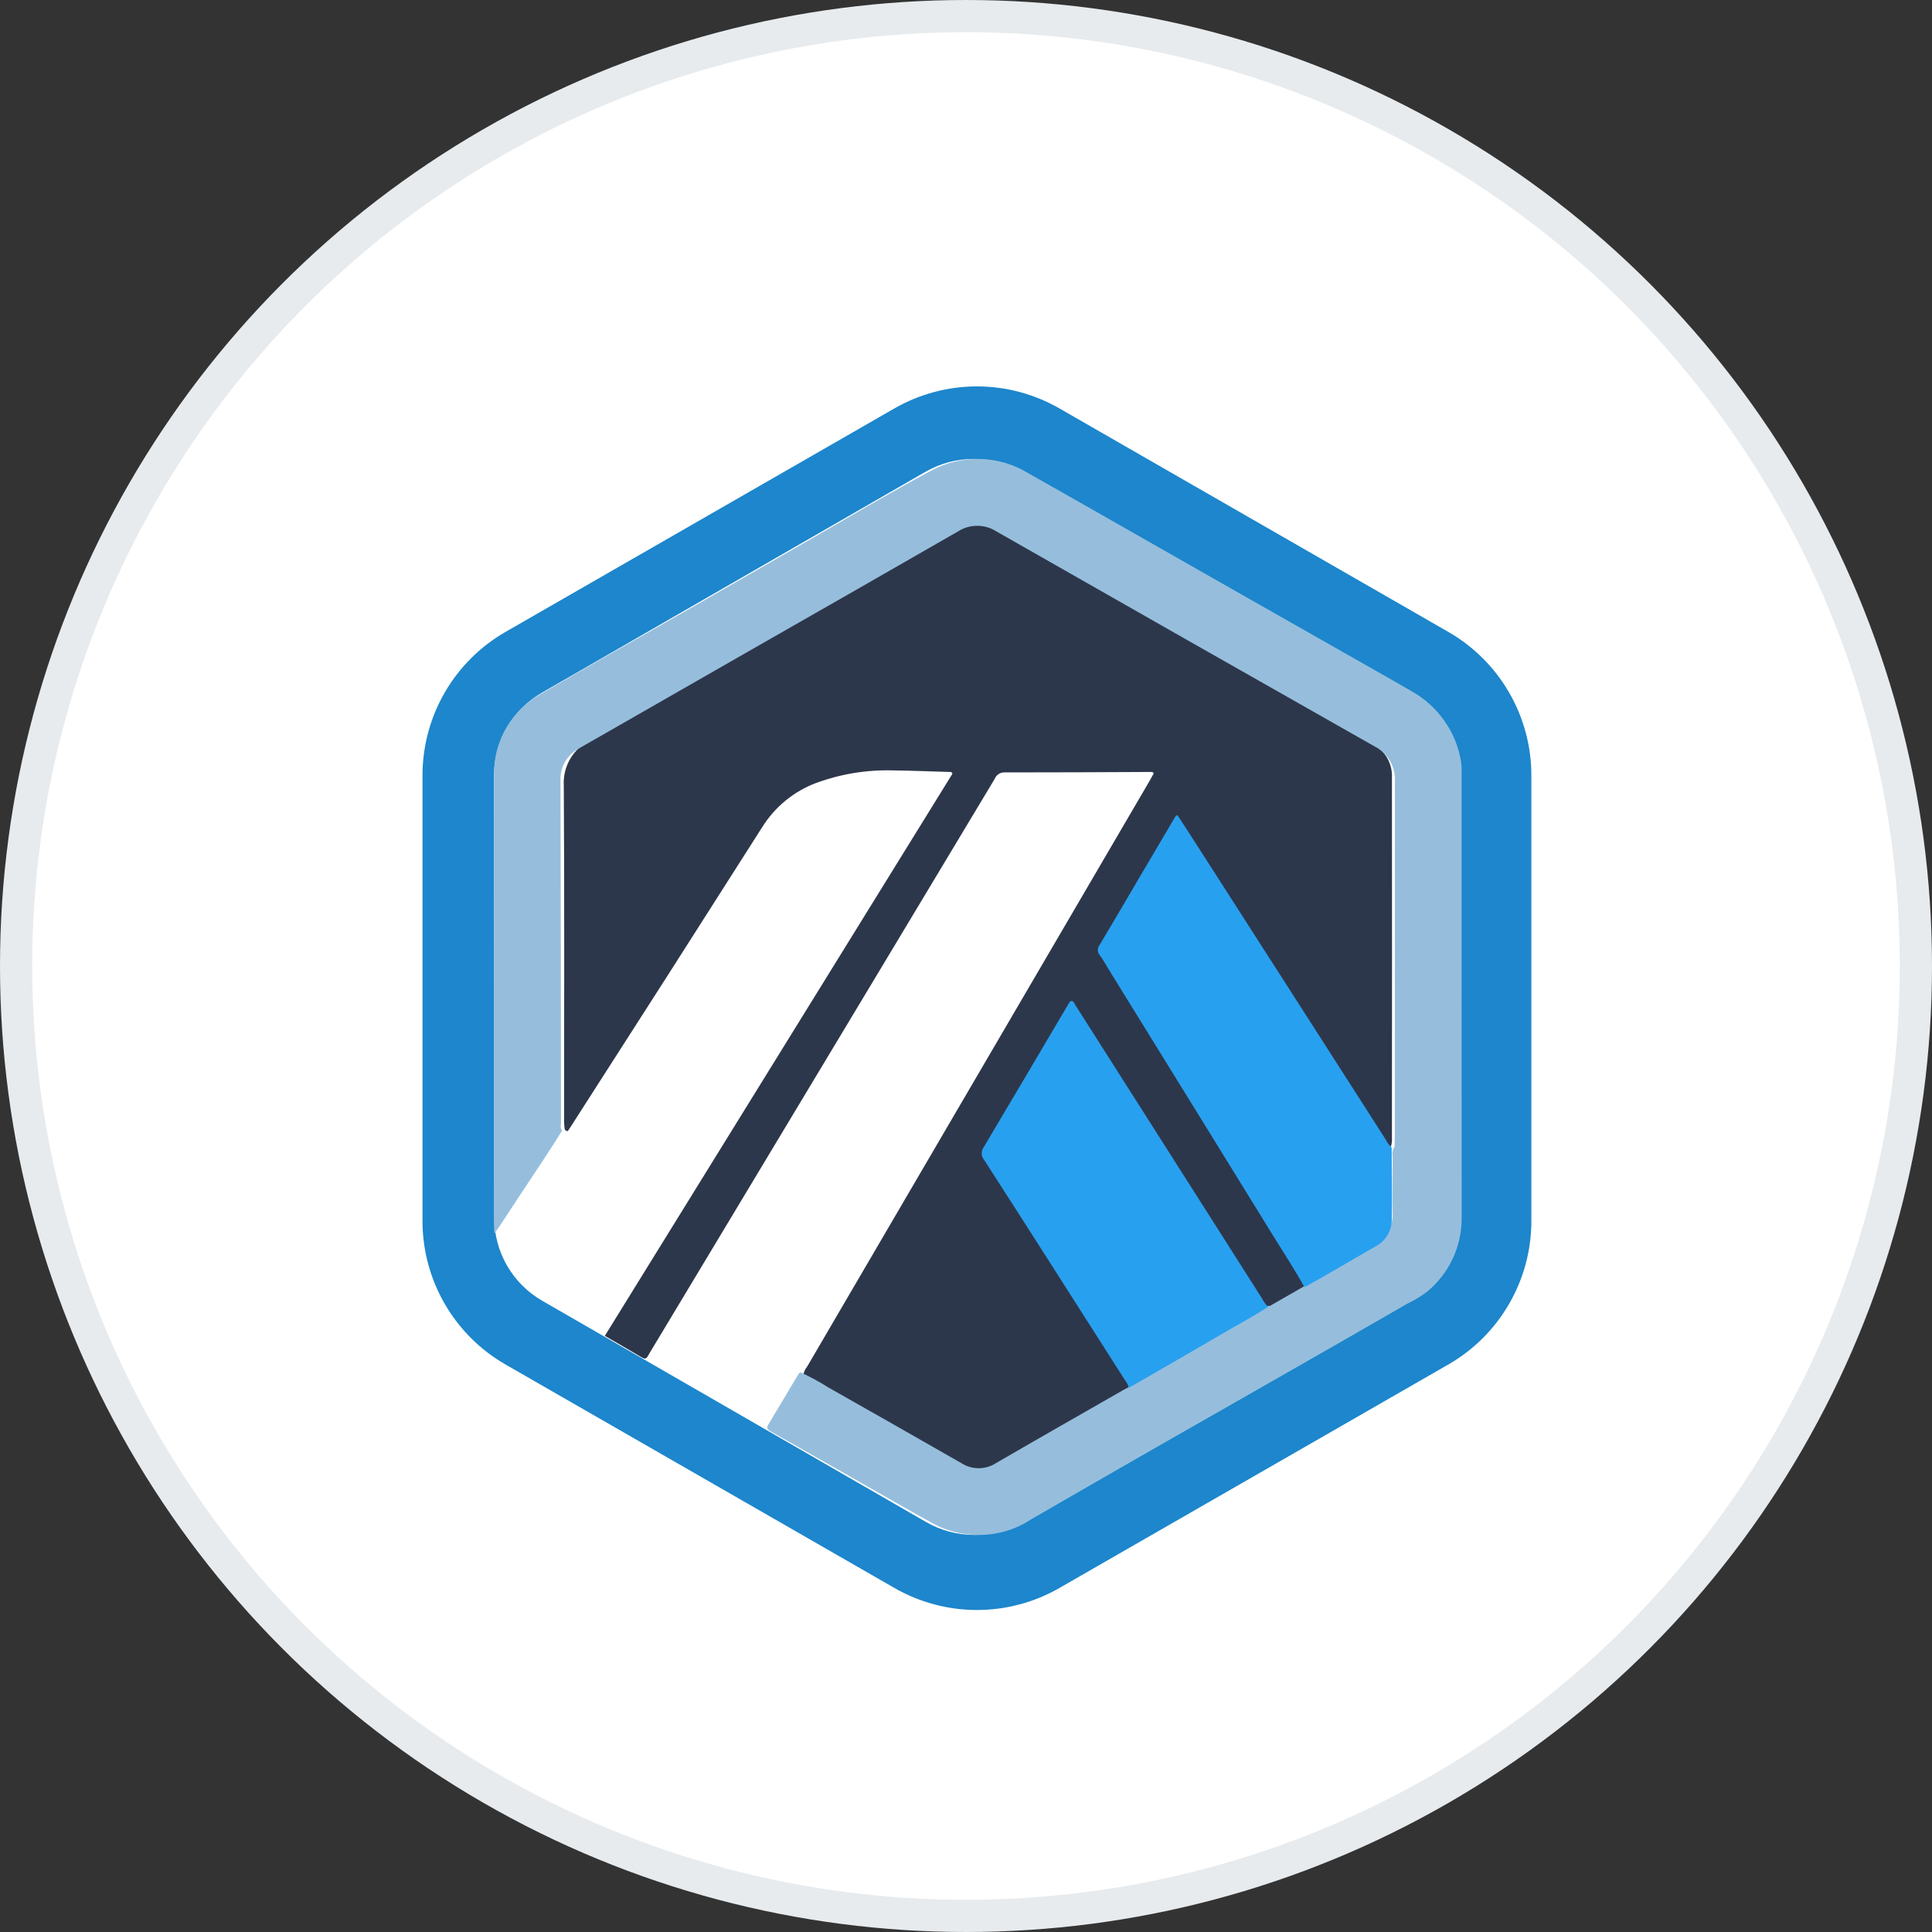 <svg width="60" height="60" viewBox="0 0 60 60" fill="none" xmlns="http://www.w3.org/2000/svg">
<rect x="0" y="0" width="60" height="60" fill="#333333" stroke="none"/>
<g clip-path="url(#clip0_8707_404)">
<circle cx="30" cy="30" r="29.5" fill="white" stroke="#E7EBEE"/>
<path d="M47.558 37.92C47.558 38.824 47.319 39.712 46.866 40.494C46.414 41.277 45.763 41.926 44.979 42.376L32.9 49.317C32.121 49.764 31.238 50 30.34 50C29.441 50 28.558 49.764 27.779 49.317L15.7 42.376C14.916 41.926 14.265 41.277 13.812 40.494C13.36 39.712 13.121 38.824 13.121 37.92V24.08C13.121 23.176 13.36 22.288 13.812 21.506C14.265 20.723 14.916 20.074 15.7 19.624L27.778 12.683C28.558 12.236 29.441 12 30.339 12C31.238 12 32.121 12.236 32.9 12.683L44.978 19.624C45.762 20.074 46.413 20.723 46.866 21.506C47.319 22.288 47.558 23.176 47.558 24.08V37.92Z" fill="#1D86CC"/>
<path d="M28.748 14.648L16.832 21.511C16.379 21.771 16.002 22.147 15.741 22.598C15.479 23.05 15.342 23.563 15.342 24.084L15.35 37.825C15.35 38.346 15.488 38.858 15.749 39.309C16.01 39.76 16.385 40.134 16.837 40.395L28.768 47.272C29.221 47.532 29.735 47.669 30.258 47.669C30.781 47.669 31.294 47.532 31.747 47.272L43.664 40.411C44.117 40.15 44.493 39.775 44.755 39.323C45.016 38.871 45.154 38.359 45.154 37.837L45.146 24.096C45.146 23.576 45.008 23.064 44.747 22.613C44.486 22.162 44.11 21.788 43.658 21.527L31.727 14.65C31.275 14.389 30.761 14.252 30.238 14.252C29.715 14.252 29.201 14.389 28.748 14.65V14.648Z" fill="white"/>
<path d="M24.948 42.69C24.966 42.6 25.006 42.516 25.064 42.446C28.607 36.385 32.15 30.324 35.694 24.264C35.743 24.18 35.789 24.093 35.831 24.018C35.799 23.963 35.764 23.974 35.734 23.974C34.22 23.98 32.706 23.99 31.191 23.988C31.126 23.987 31.062 24.006 31.009 24.042C30.955 24.078 30.913 24.13 30.89 24.191C29.748 26.096 28.604 27.999 27.459 29.902C25.034 33.937 22.608 37.972 20.182 42.007C20.16 42.042 20.138 42.078 20.119 42.114C20.076 42.198 20.027 42.211 19.94 42.16C19.564 41.936 19.183 41.719 18.783 41.487L29.579 24.029C29.556 23.958 29.508 23.976 29.472 23.974C28.893 23.957 28.314 23.932 27.736 23.926C26.924 23.902 26.115 24.034 25.351 24.314C24.656 24.573 24.065 25.057 23.67 25.69C21.698 28.792 19.718 31.889 17.73 34.982C17.699 35.031 17.666 35.078 17.634 35.127C17.52 35.127 17.537 35.032 17.526 34.966C17.516 34.867 17.514 34.766 17.519 34.666C17.519 31.246 17.531 27.825 17.509 24.405C17.491 24.11 17.561 23.817 17.71 23.563C17.86 23.309 18.081 23.106 18.346 22.98C20.955 21.481 23.547 19.951 26.147 18.436C27.308 17.76 28.472 17.09 29.624 16.4C29.841 16.253 30.096 16.175 30.357 16.175C30.617 16.175 30.873 16.253 31.089 16.4C33.208 17.654 35.345 18.878 37.474 20.114C39.081 21.046 40.687 21.977 42.295 22.906C42.41 22.972 42.522 23.043 42.638 23.108C42.826 23.209 42.981 23.362 43.086 23.549C43.19 23.736 43.24 23.949 43.228 24.163C43.231 27.884 43.231 31.605 43.228 35.325C43.235 35.417 43.225 35.509 43.199 35.597C43.071 35.721 43.025 35.582 42.978 35.516C42.787 35.244 42.615 34.958 42.437 34.677C41.013 32.429 39.584 30.184 38.15 27.941C37.668 27.183 37.18 26.429 36.703 25.668C36.592 25.49 36.571 25.488 36.46 25.678C35.741 26.906 35.022 28.133 34.303 29.361C34.264 29.429 34.247 29.508 34.255 29.587C34.263 29.666 34.295 29.74 34.347 29.799C34.94 30.762 35.531 31.727 36.121 32.692L39.148 37.628C39.556 38.295 39.965 38.961 40.375 39.627C40.451 39.716 40.493 39.829 40.496 39.947C40.414 40.111 40.243 40.157 40.101 40.232C39.867 40.402 39.611 40.537 39.339 40.633C39.193 40.596 39.141 40.462 39.072 40.353C38.135 38.88 37.21 37.399 36.279 35.922C35.322 34.404 34.369 32.88 33.407 31.363C33.284 31.168 33.264 31.167 33.148 31.363C32.312 32.782 31.487 34.207 30.649 35.624C30.606 35.691 30.585 35.769 30.589 35.848C30.592 35.927 30.621 36.003 30.669 36.065C31.799 37.82 32.902 39.591 34.02 41.354C34.331 41.846 34.645 42.336 34.951 42.831C35.011 42.927 35.093 43.023 35.038 43.153C34.745 43.383 34.429 43.582 34.094 43.745C33.05 44.357 32.006 44.969 30.962 45.579C30.794 45.688 30.599 45.746 30.4 45.746C30.201 45.746 30.006 45.688 29.838 45.579C28.3 44.682 26.758 43.788 25.213 42.899C25.107 42.856 25.015 42.784 24.948 42.69Z" fill="#2D374B"/>
<path d="M43.31 35.608C43.312 35.517 43.317 35.426 43.317 35.335C43.317 31.647 43.318 27.959 43.32 24.272C43.334 24.048 43.28 23.825 43.167 23.631C43.055 23.437 42.887 23.279 42.685 23.178C38.768 20.958 34.854 18.733 30.943 16.503C30.767 16.39 30.561 16.329 30.351 16.329C30.141 16.328 29.936 16.387 29.759 16.5C27.587 17.748 25.412 18.993 23.235 20.234C21.488 21.234 19.741 22.235 17.994 23.235C17.807 23.331 17.653 23.478 17.549 23.658C17.444 23.839 17.395 24.045 17.407 24.253C17.416 27.791 17.421 31.33 17.422 34.869C17.422 34.947 17.39 35.035 17.459 35.105C17.046 35.786 16.591 36.44 16.155 37.107C15.937 37.44 15.718 37.773 15.498 38.106C15.463 38.159 15.422 38.208 15.353 38.303C15.348 38.192 15.342 38.13 15.342 38.069C15.342 33.402 15.343 28.735 15.345 24.069C15.333 23.551 15.466 23.04 15.729 22.591C15.992 22.143 16.375 21.776 16.835 21.528C18.354 20.637 19.893 19.778 21.422 18.902C22.712 18.164 23.997 17.419 25.286 16.68C26.489 15.989 27.679 15.278 28.902 14.626C29.37 14.368 29.9 14.239 30.436 14.253C30.971 14.267 31.494 14.422 31.948 14.704C32.93 15.255 33.909 15.816 34.888 16.373C35.81 16.898 36.731 17.422 37.653 17.948C38.502 18.431 39.351 18.914 40.201 19.396C41.043 19.875 41.886 20.353 42.728 20.831C43.099 21.041 43.469 21.252 43.837 21.466C44.243 21.693 44.592 22.008 44.858 22.387C45.125 22.766 45.301 23.199 45.375 23.655C45.392 23.786 45.398 23.919 45.391 24.052C45.391 28.644 45.392 33.236 45.393 37.828C45.395 38.264 45.3 38.696 45.114 39.092C44.928 39.487 44.656 39.837 44.317 40.117C44.123 40.262 43.915 40.388 43.696 40.493C42.438 41.218 41.178 41.941 39.916 42.661C38.575 43.428 37.233 44.194 35.891 44.958C34.602 45.697 33.313 46.438 32.027 47.182C31.706 47.396 31.346 47.543 30.966 47.615C30.337 47.736 29.684 47.654 29.105 47.381C28.463 47.04 27.838 46.671 27.205 46.313C26.356 45.831 25.506 45.348 24.658 44.864C24.418 44.728 24.178 44.592 23.938 44.457C23.849 44.408 23.789 44.357 23.858 44.244C24.176 43.718 24.488 43.189 24.804 42.662C24.815 42.643 24.844 42.634 24.864 42.62C25.159 42.756 25.444 42.911 25.717 43.084C27.104 43.868 28.488 44.656 29.87 45.447C30.03 45.547 30.215 45.599 30.404 45.597C30.593 45.595 30.777 45.539 30.935 45.436C32.248 44.674 33.567 43.924 34.884 43.169C34.949 43.132 35.016 43.098 35.082 43.063C35.206 42.906 35.372 42.786 35.561 42.717C36.75 42.043 37.931 41.356 39.12 40.684C39.219 40.628 39.309 40.542 39.438 40.556L40.603 39.889C40.674 39.742 40.826 39.694 40.953 39.622C41.539 39.287 42.12 38.943 42.711 38.619C42.883 38.53 43.024 38.394 43.119 38.228C43.214 38.061 43.258 37.871 43.246 37.68C43.252 37.093 43.246 36.507 43.249 35.92C43.228 35.812 43.25 35.701 43.31 35.608Z" fill="#96BEDC"/>
<path d="M43.22 35.637C43.223 36.376 43.239 37.115 43.223 37.853C43.227 38.025 43.184 38.196 43.098 38.346C43.011 38.495 42.885 38.618 42.733 38.7C41.99 39.122 41.261 39.567 40.511 39.976C40.213 39.432 39.869 38.913 39.543 38.384C37.85 35.638 36.156 32.894 34.459 30.151C34.358 29.987 34.265 29.816 34.151 29.661C34.114 29.616 34.094 29.56 34.094 29.502C34.094 29.444 34.114 29.388 34.151 29.344C34.556 28.666 34.955 27.984 35.355 27.303L36.468 25.415C36.487 25.37 36.522 25.333 36.566 25.311C36.759 25.609 36.954 25.91 37.149 26.212C38.319 28.036 39.489 29.859 40.659 31.683C41.453 32.921 42.246 34.158 43.039 35.396C43.082 35.487 43.144 35.57 43.22 35.637Z" fill="#28A0F0"/>
<path d="M39.383 40.583C38.904 40.897 38.395 41.164 37.9 41.455C37.004 41.981 36.102 42.498 35.202 43.017C35.151 43.047 35.099 43.074 35.05 43.102C35.038 43.019 35.002 42.941 34.947 42.878C34.146 41.622 33.344 40.366 32.543 39.11C31.885 38.079 31.224 37.049 30.562 36.02C30.517 35.967 30.491 35.9 30.488 35.831C30.485 35.761 30.505 35.692 30.545 35.635C31.43 34.148 32.311 32.658 33.189 31.166C33.21 31.132 33.227 31.092 33.278 31.081C33.35 31.097 33.368 31.169 33.402 31.223C34.997 33.729 36.592 36.236 38.187 38.743C38.526 39.277 38.864 39.812 39.205 40.344C39.249 40.434 39.309 40.516 39.383 40.583L39.383 40.583Z" fill="#28A0F0"/>
</g>
<defs>
<clipPath id="clip0_8707_404">
<rect width="60" height="60" fill="white"/>
</clipPath>
</defs>
</svg>
